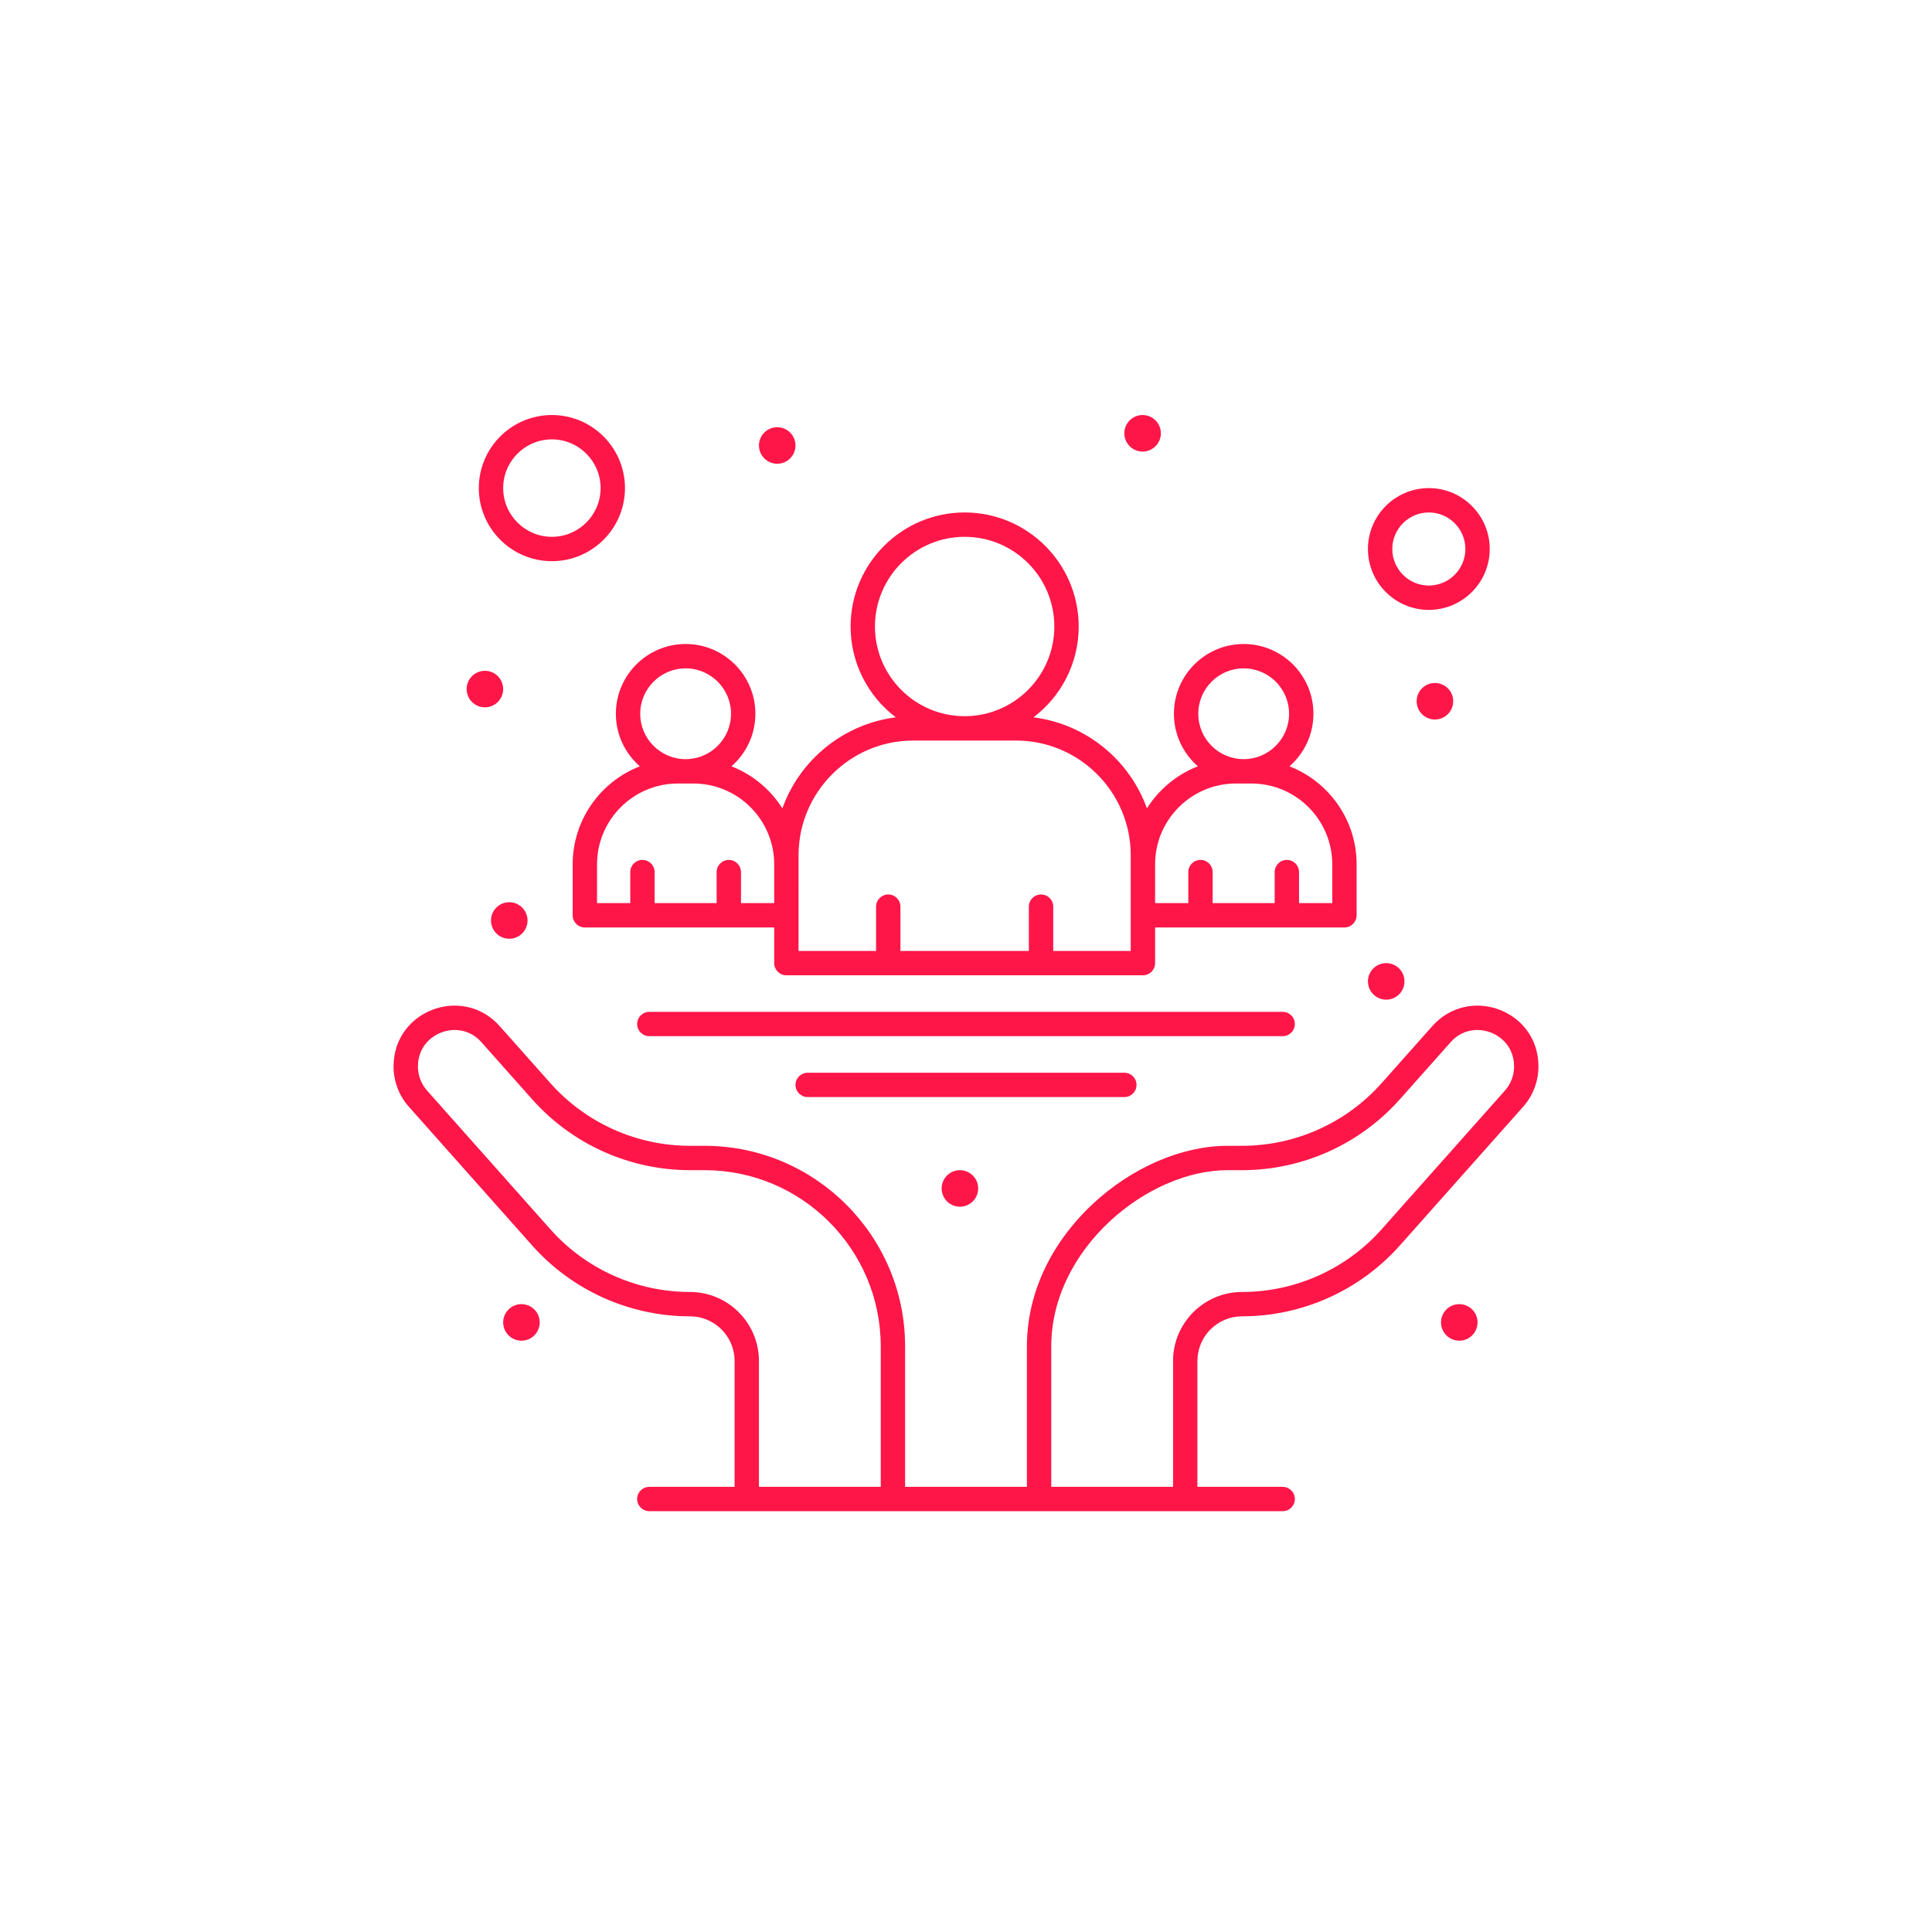 <?xml version="1.0" encoding="UTF-8"?> <svg xmlns="http://www.w3.org/2000/svg" width="270" height="270" viewBox="0 0 270 270" fill="none"><rect width="270" height="270" fill="#E5E5E5"></rect><rect width="270" height="270" fill="white"></rect><path d="M200.17 143.399L193.085 151.37C188.138 156.936 181.029 160.128 173.582 160.128H171.54C165.164 160.128 158.108 163.184 152.666 168.301C146.762 173.852 143.511 180.904 143.511 188.157V207.788H126.49V188.157C126.49 172.702 113.916 160.128 98.461 160.128H96.419C88.972 160.128 81.864 156.936 76.916 151.37L69.831 143.399C64.679 137.604 55 141.178 55 149.038C55 151.119 55.761 153.121 57.144 154.676L74.371 174.057C79.964 180.349 88 183.958 96.418 183.958C99.86 183.958 102.66 186.758 102.66 190.199V207.788H90.745C89.805 207.788 89.042 208.55 89.042 209.49C89.042 210.431 89.805 211.192 90.745 211.192H179.255C180.196 211.192 180.958 210.431 180.958 209.49C180.958 208.55 180.196 207.788 179.255 207.788H167.34V190.199C167.34 186.758 170.14 183.958 173.582 183.958C182 183.958 190.036 180.349 195.63 174.057L212.857 154.676C214.239 153.121 215 151.119 215 149.038C215 141.153 205.31 137.619 200.17 143.399ZM106.064 207.788V190.199C106.064 184.881 101.737 180.554 96.419 180.554C88.972 180.554 81.863 177.362 76.916 171.795L59.688 152.415C58.861 151.484 58.405 150.284 58.405 149.038C58.405 145.848 61.018 143.941 63.545 143.941C64.555 143.941 66.023 144.24 67.287 145.661L74.372 153.631C79.965 159.923 88 163.532 96.419 163.532H98.462C112.04 163.532 123.086 174.578 123.086 188.156V207.788H106.064ZM210.312 152.415L193.085 171.796C188.138 177.362 181.029 180.554 173.582 180.554C168.264 180.554 163.937 184.881 163.937 190.2V207.788H146.915V188.157C146.915 174.517 160.386 163.533 171.54 163.533H173.582C182.001 163.533 190.036 159.924 195.629 153.632L202.715 145.661C203.978 144.24 205.446 143.942 206.456 143.942C208.983 143.942 211.596 145.848 211.596 149.038C211.596 150.284 211.14 151.484 210.312 152.415Z" fill="#FE1648"></path><path d="M203.937 187.363C205.347 187.363 206.49 186.219 206.49 184.809C206.49 183.399 205.347 182.256 203.937 182.256C202.527 182.256 201.384 183.399 201.384 184.809C201.384 186.219 202.527 187.363 203.937 187.363Z" fill="#FE1648"></path><path d="M72.873 187.363C74.283 187.363 75.426 186.219 75.426 184.809C75.426 183.399 74.283 182.256 72.873 182.256C71.462 182.256 70.319 183.399 70.319 184.809C70.319 186.219 71.462 187.363 72.873 187.363Z" fill="#FE1648"></path><path d="M89.416 107.092C83.932 109.228 80.033 114.562 80.033 120.793V127.912C80.033 128.851 80.795 129.614 81.735 129.614H108.196V134.596C108.196 135.536 108.958 136.298 109.898 136.298H159.724C160.665 136.298 161.426 135.536 161.426 134.596V129.614H187.887C188.827 129.614 189.589 128.851 189.589 127.912V120.793C189.589 114.562 185.691 109.229 180.206 107.092C182.256 105.304 183.554 102.676 183.554 99.749C183.554 94.373 179.181 90 173.805 90C168.43 90 164.057 94.373 164.057 99.749C164.057 102.676 165.355 105.304 167.404 107.092C164.45 108.243 161.958 110.321 160.286 112.97C157.855 106.207 151.777 101.175 144.435 100.249C148.269 97.335 150.749 92.73 150.749 87.555C150.749 78.767 143.599 71.617 134.811 71.617C126.023 71.617 118.873 78.767 118.873 87.555C118.873 92.73 121.354 97.335 125.187 100.249C117.846 101.175 111.767 106.207 109.337 112.969C107.665 110.321 105.172 108.243 102.218 107.092C104.267 105.304 105.566 102.676 105.566 99.749C105.566 94.373 101.192 90 95.817 90C90.441 90 86.068 94.373 86.068 99.749C86.068 102.676 87.367 105.304 89.416 107.092ZM173.805 93.404C177.304 93.404 180.15 96.25 180.15 99.749C180.15 103.245 177.307 106.089 173.812 106.093H173.799C170.303 106.089 167.461 103.245 167.461 99.749C167.461 96.25 170.307 93.404 173.805 93.404ZM172.722 109.497C174.102 109.497 173.51 109.497 174.889 109.497C181.117 109.497 186.185 114.564 186.185 120.793V126.209H181.542V121.876C181.542 120.937 180.78 120.174 179.84 120.174C178.9 120.174 178.138 120.937 178.138 121.876V126.209H169.472V121.876C169.472 120.937 168.711 120.174 167.77 120.174C166.83 120.174 166.068 120.937 166.068 121.876V126.209H161.426V120.793C161.426 114.565 166.494 109.497 172.722 109.497ZM122.278 87.555C122.278 80.644 127.9 75.021 134.811 75.021C141.722 75.021 147.345 80.644 147.345 87.555C147.345 94.466 141.722 100.089 134.811 100.089C127.9 100.089 122.278 94.467 122.278 87.555ZM111.6 119.525C111.6 110.686 118.792 103.494 127.631 103.494H141.992C150.831 103.494 158.022 110.686 158.022 119.525V132.894H147.191V126.704C147.191 125.764 146.429 125.002 145.489 125.002C144.548 125.002 143.786 125.764 143.786 126.704V132.894H125.837V126.704C125.837 125.764 125.075 125.002 124.135 125.002C123.195 125.002 122.432 125.764 122.432 126.704V132.894H111.601C111.6 132.728 111.6 123.72 111.6 119.525ZM96.9 109.497C103.124 109.497 108.189 114.557 108.196 120.78V126.209H103.554V121.876C103.554 120.937 102.791 120.174 101.852 120.174C100.912 120.174 100.149 120.937 100.149 121.876V126.209H91.484V121.876C91.484 120.937 90.722 120.174 89.782 120.174C88.842 120.174 88.08 120.937 88.08 121.876V126.209H83.438V120.793C83.438 114.565 88.505 109.497 94.734 109.497H96.9ZM95.817 93.404C99.315 93.404 102.161 96.25 102.161 99.749C102.161 103.245 99.319 106.089 95.824 106.093H95.81C92.315 106.089 89.473 103.245 89.473 99.749C89.473 96.25 92.319 93.404 95.817 93.404Z" fill="#FE1648"></path><path d="M180.958 143.107C180.958 142.167 180.196 141.405 179.256 141.405H90.745C89.805 141.405 89.043 142.167 89.043 143.107C89.043 144.047 89.805 144.809 90.745 144.809H179.256C180.196 144.809 180.958 144.047 180.958 143.107Z" fill="#FE1648"></path><path d="M158.83 151.618C158.83 150.677 158.069 149.916 157.128 149.916H112.873C111.933 149.916 111.171 150.677 111.171 151.618C111.171 152.558 111.933 153.32 112.873 153.32H157.128C158.069 153.32 158.83 152.558 158.83 151.618Z" fill="#FE1648"></path><path d="M77.128 78.426C82.759 78.426 87.341 73.844 87.341 68.213C87.341 62.581 82.759 58 77.128 58C71.496 58 66.915 62.581 66.915 68.213C66.915 73.844 71.496 78.426 77.128 78.426ZM77.128 61.404C80.882 61.404 83.936 64.459 83.936 68.213C83.936 71.967 80.882 75.021 77.128 75.021C73.374 75.021 70.319 71.967 70.319 68.213C70.319 64.459 73.374 61.404 77.128 61.404Z" fill="#FE1648"></path><path d="M199.682 85.234C204.374 85.234 208.192 81.416 208.192 76.724C208.192 72.031 204.374 68.213 199.682 68.213C194.989 68.213 191.171 72.031 191.171 76.724C191.171 81.416 194.989 85.234 199.682 85.234ZM199.682 71.617C202.497 71.617 204.788 73.908 204.788 76.724C204.788 79.539 202.497 81.83 199.682 81.83C196.866 81.83 194.575 79.539 194.575 76.724C194.575 73.908 196.866 71.617 199.682 71.617Z" fill="#FE1648"></path><path d="M159.681 63.106C161.091 63.106 162.234 61.963 162.234 60.553C162.234 59.143 161.091 58 159.681 58C158.271 58 157.128 59.143 157.128 60.553C157.128 61.963 158.271 63.106 159.681 63.106Z" fill="#FE1648"></path><path d="M200.533 100.553C201.943 100.553 203.086 99.41 203.086 98C203.086 96.59 201.943 95.447 200.533 95.447C199.123 95.447 197.979 96.59 197.979 98C197.979 99.41 199.123 100.553 200.533 100.553Z" fill="#FE1648"></path><path d="M193.724 139.703C195.134 139.703 196.277 138.56 196.277 137.15C196.277 135.739 195.134 134.596 193.724 134.596C192.314 134.596 191.171 135.739 191.171 137.15C191.171 138.56 192.314 139.703 193.724 139.703Z" fill="#FE1648"></path><path d="M134.149 168.639C135.559 168.639 136.702 167.496 136.702 166.086C136.702 164.676 135.559 163.533 134.149 163.533C132.739 163.533 131.596 164.676 131.596 166.086C131.596 167.496 132.739 168.639 134.149 168.639Z" fill="#FE1648"></path><path d="M108.618 64.809C110.028 64.809 111.171 63.666 111.171 62.255C111.171 60.845 110.028 59.702 108.618 59.702C107.208 59.702 106.064 60.845 106.064 62.255C106.064 63.666 107.208 64.809 108.618 64.809Z" fill="#FE1648"></path><path d="M67.766 98.851C69.176 98.851 70.319 97.708 70.319 96.298C70.319 94.888 69.176 93.745 67.766 93.745C66.356 93.745 65.213 94.888 65.213 96.298C65.213 97.708 66.356 98.851 67.766 98.851Z" fill="#FE1648"></path><path d="M71.17 131.192C72.581 131.192 73.724 130.049 73.724 128.639C73.724 127.229 72.581 126.086 71.17 126.086C69.76 126.086 68.617 127.229 68.617 128.639C68.617 130.049 69.76 131.192 71.17 131.192Z" fill="#FE1648"></path></svg> 